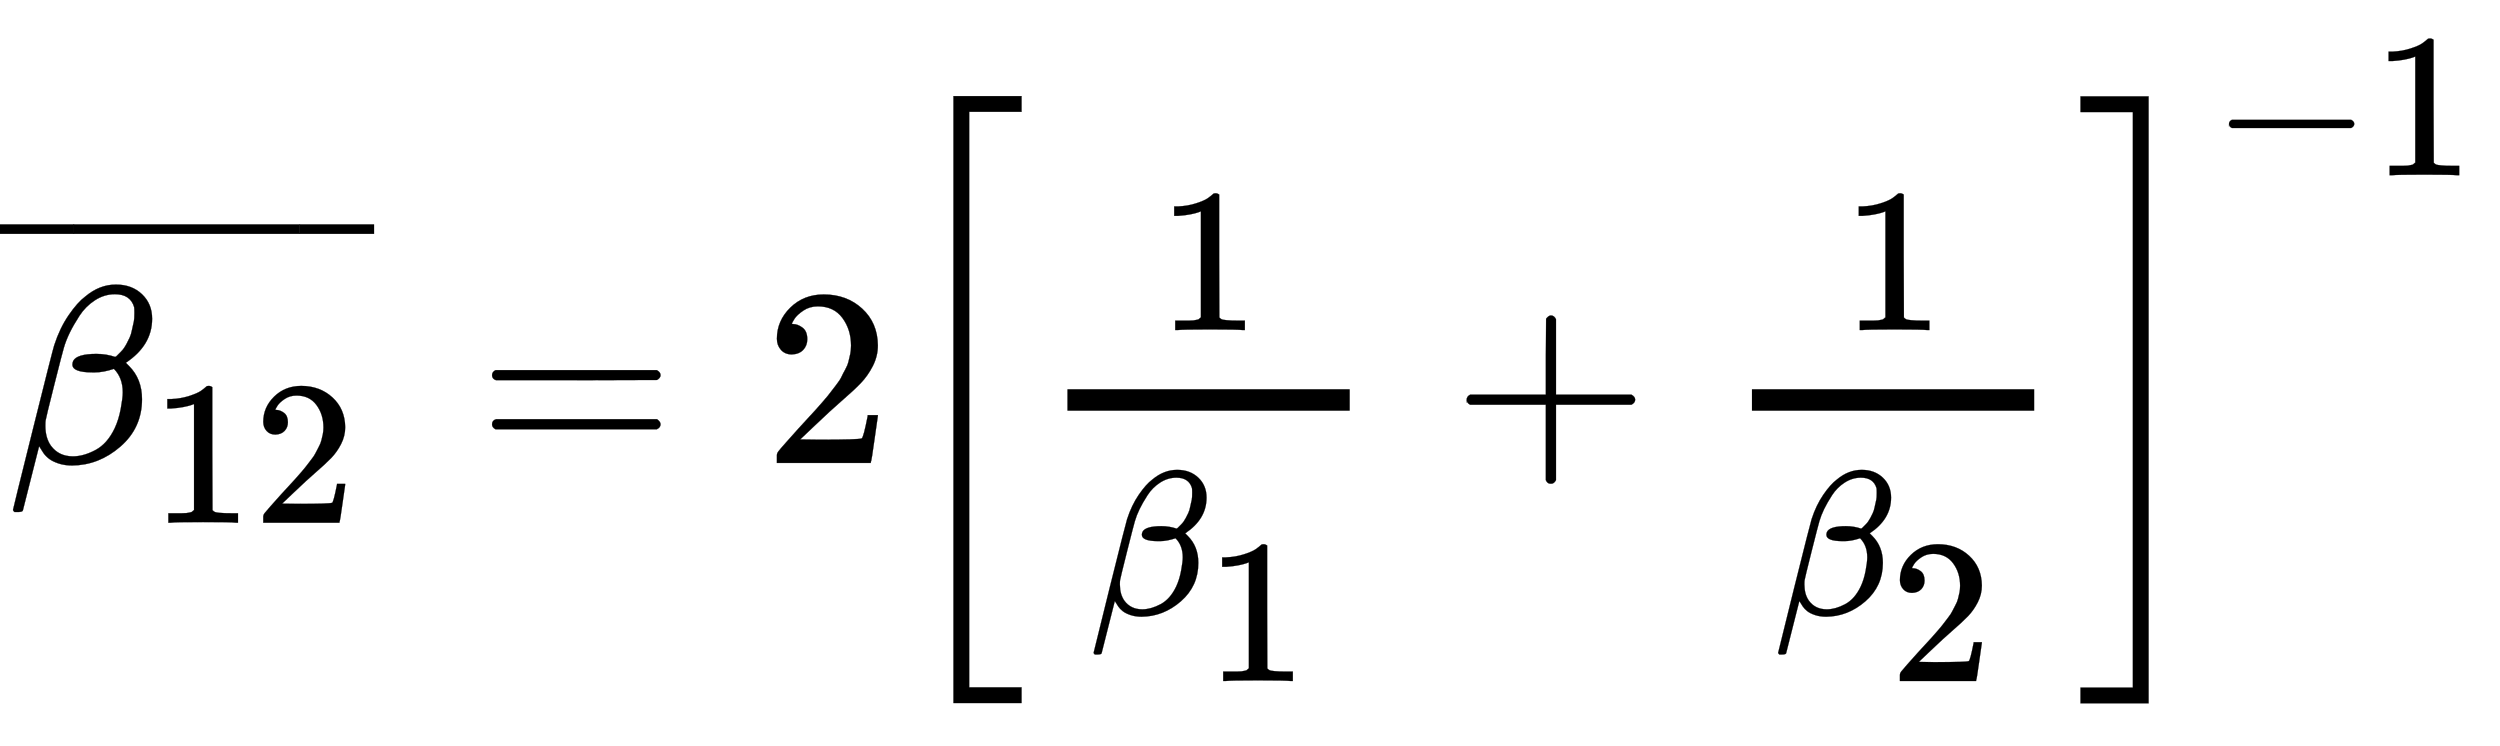 <svg xmlns:xlink="http://www.w3.org/1999/xlink" width="16.227ex" height="4.843ex" style="vertical-align: -1.838ex;" viewBox="0 -1293.7 6986.6 2085" role="img" focusable="false" xmlns="http://www.w3.org/2000/svg" aria-labelledby="MathJax-SVG-1-Title"><title id="MathJax-SVG-1-Title">beta 12 overbar equals 2 left bracket StartFraction 1 Over beta 1 EndFraction plus StartFraction 1 Over beta 2 EndFraction right bracket Superscript negative 1</title><defs aria-hidden="true"><path stroke-width="1" id="E1-MJMATHI-3B2" d="M29 -194Q23 -188 23 -186Q23 -183 102 134T186 465Q208 533 243 584T309 658Q365 705 429 705H431Q493 705 533 667T573 570Q573 465 469 396L482 383Q533 332 533 252Q533 139 448 65T257 -10Q227 -10 203 -2T165 17T143 40T131 59T126 65L62 -188Q60 -194 42 -194H29ZM353 431Q392 431 427 419L432 422Q436 426 439 429T449 439T461 453T472 471T484 495T493 524T501 560Q503 569 503 593Q503 611 502 616Q487 667 426 667Q384 667 347 643T286 582T247 514T224 455Q219 439 186 308T152 168Q151 163 151 147Q151 99 173 68Q204 26 260 26Q302 26 349 51T425 137Q441 171 449 214T457 279Q457 337 422 372Q380 358 347 358H337Q258 358 258 389Q258 396 261 403Q275 431 353 431Z"></path><path stroke-width="1" id="E1-MJMAIN-31" d="M213 578L200 573Q186 568 160 563T102 556H83V602H102Q149 604 189 617T245 641T273 663Q275 666 285 666Q294 666 302 660V361L303 61Q310 54 315 52T339 48T401 46H427V0H416Q395 3 257 3Q121 3 100 0H88V46H114Q136 46 152 46T177 47T193 50T201 52T207 57T213 61V578Z"></path><path stroke-width="1" id="E1-MJMAIN-32" d="M109 429Q82 429 66 447T50 491Q50 562 103 614T235 666Q326 666 387 610T449 465Q449 422 429 383T381 315T301 241Q265 210 201 149L142 93L218 92Q375 92 385 97Q392 99 409 186V189H449V186Q448 183 436 95T421 3V0H50V19V31Q50 38 56 46T86 81Q115 113 136 137Q145 147 170 174T204 211T233 244T261 278T284 308T305 340T320 369T333 401T340 431T343 464Q343 527 309 573T212 619Q179 619 154 602T119 569T109 550Q109 549 114 549Q132 549 151 535T170 489Q170 464 154 447T109 429Z"></path><path stroke-width="1" id="E1-MJMAIN-AF" d="M69 544V590H430V544H69Z"></path><path stroke-width="1" id="E1-MJMAIN-3D" d="M56 347Q56 360 70 367H707Q722 359 722 347Q722 336 708 328L390 327H72Q56 332 56 347ZM56 153Q56 168 72 173H708Q722 163 722 153Q722 140 707 133H70Q56 140 56 153Z"></path><path stroke-width="1" id="E1-MJMAIN-5B" d="M118 -250V750H255V710H158V-210H255V-250H118Z"></path><path stroke-width="1" id="E1-MJMAIN-2B" d="M56 237T56 250T70 270H369V420L370 570Q380 583 389 583Q402 583 409 568V270H707Q722 262 722 250T707 230H409V-68Q401 -82 391 -82H389H387Q375 -82 369 -68V230H70Q56 237 56 250Z"></path><path stroke-width="1" id="E1-MJMAIN-5D" d="M22 710V750H159V-250H22V-210H119V710H22Z"></path><path stroke-width="1" id="E1-MJSZ3-5B" d="M247 -949V1450H516V1388H309V-887H516V-949H247Z"></path><path stroke-width="1" id="E1-MJSZ3-5D" d="M11 1388V1450H280V-949H11V-887H218V1388H11Z"></path><path stroke-width="1" id="E1-MJMAIN-2212" d="M84 237T84 250T98 270H679Q694 262 694 250T679 230H98Q84 237 84 250Z"></path></defs><g stroke="currentColor" fill="currentColor" stroke-width="0" transform="matrix(1 0 0 -1 0 0)" aria-hidden="true"><g transform="translate(20,0)"> <use transform="scale(0.707)" xlink:href="#E1-MJMATHI-3B2" x="0" y="0"></use><g transform="translate(400,-167)"> <use transform="scale(0.574)" xlink:href="#E1-MJMAIN-31"></use> <use transform="scale(0.574)" xlink:href="#E1-MJMAIN-32" x="500" y="0"></use></g></g><g transform="translate(0,328)"> <use transform="scale(0.574)" xlink:href="#E1-MJMAIN-AF" x="-70" y="0"></use><g transform="translate(85.672,0) scale(3.047,1)"> <use transform="scale(0.574)" xlink:href="#E1-MJMAIN-AF"></use></g> <use transform="scale(0.574)" xlink:href="#E1-MJMAIN-AF" x="1391" y="0"></use></g> <use transform="scale(0.707)" xlink:href="#E1-MJMAIN-3D" x="1889" y="0"></use> <use transform="scale(0.707)" xlink:href="#E1-MJMAIN-32" x="3021" y="0"></use><g transform="translate(2490,0)"> <use transform="scale(0.707)" xlink:href="#E1-MJSZ3-5B"></use><g transform="translate(373,0)"><g transform="translate(120,0)"><rect stroke="none" width="789" height="60" x="0" y="146"></rect> <use transform="scale(0.574)" xlink:href="#E1-MJMAIN-31" x="437" y="647"></use><g transform="translate(60,-424)"> <use transform="scale(0.574)" xlink:href="#E1-MJMATHI-3B2" x="0" y="0"></use> <use transform="scale(0.574)" xlink:href="#E1-MJMAIN-31" x="566" y="-323"></use></g></g> <use transform="scale(0.707)" xlink:href="#E1-MJMAIN-2B" x="1692" y="0"></use><g transform="translate(1913,0)"><g transform="translate(120,0)"><rect stroke="none" width="789" height="60" x="0" y="146"></rect> <use transform="scale(0.574)" xlink:href="#E1-MJMAIN-31" x="437" y="647"></use><g transform="translate(60,-424)"> <use transform="scale(0.574)" xlink:href="#E1-MJMATHI-3B2" x="0" y="0"></use> <use transform="scale(0.574)" xlink:href="#E1-MJMAIN-32" x="566" y="-323"></use></g></g></g></g> <use transform="scale(0.707)" xlink:href="#E1-MJSZ3-5D" x="4691" y="-1"></use><g transform="translate(3691,804)"> <use transform="scale(0.574)" xlink:href="#E1-MJMAIN-2212" x="0" y="0"></use> <use transform="scale(0.574)" xlink:href="#E1-MJMAIN-31" x="778" y="0"></use></g></g></g></svg>